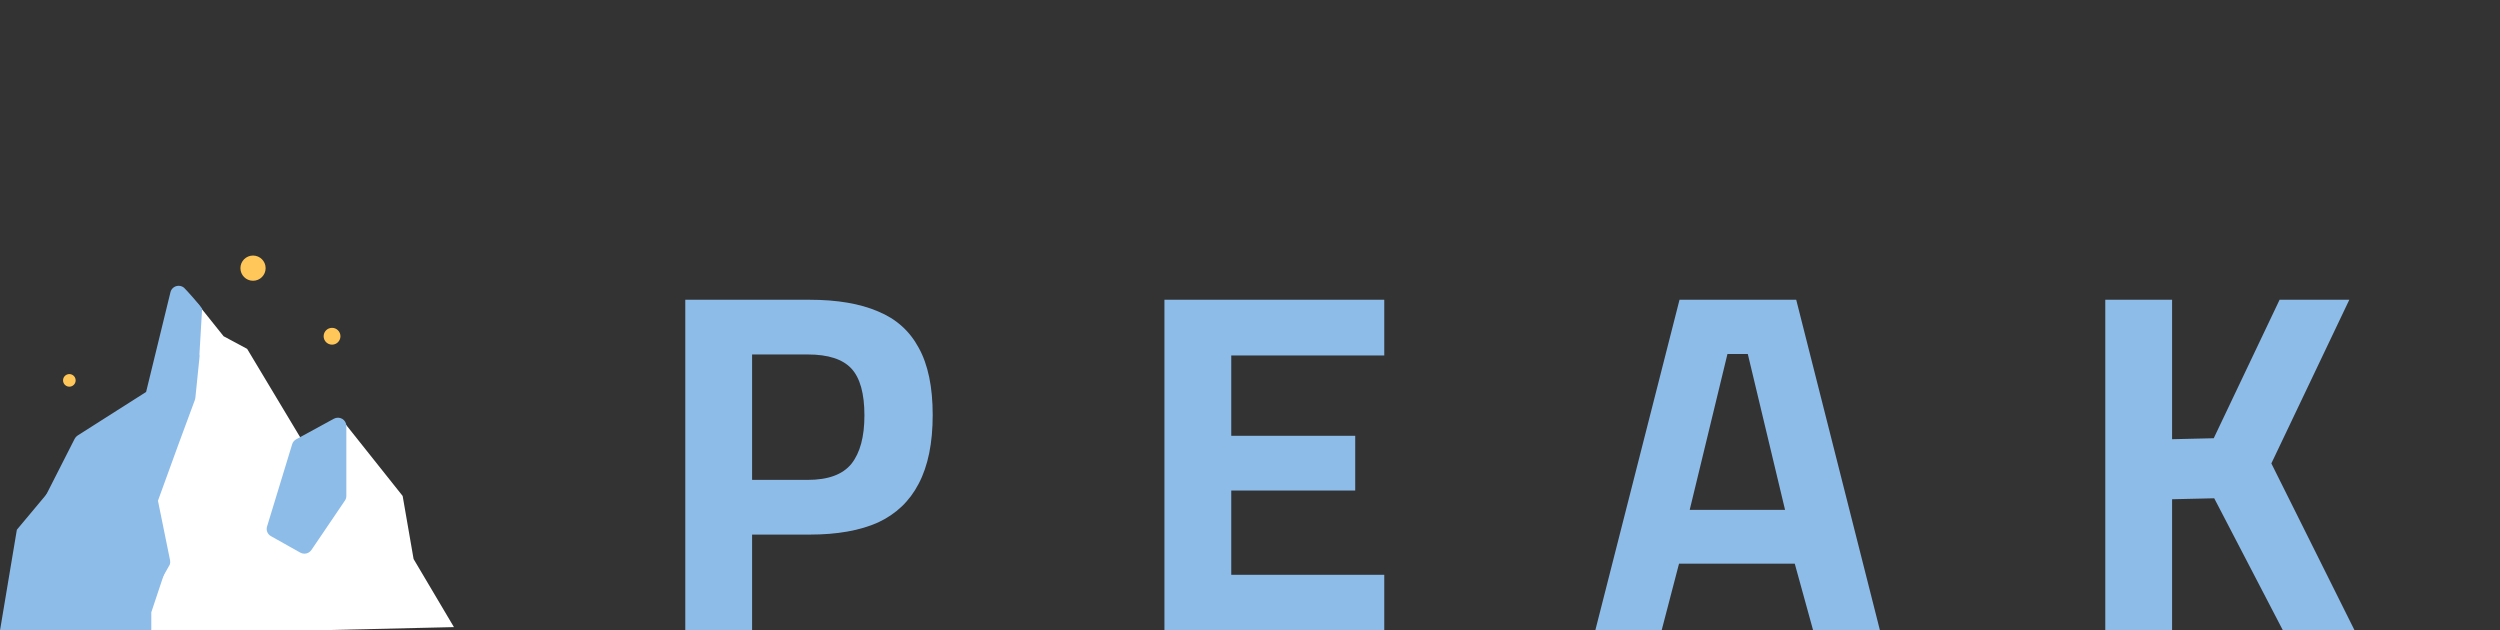 <?xml version="1.0" encoding="UTF-8" standalone="no"?>
<svg width="1487" height="375" viewBox="0 0 1487 375" fill="none" xmlns="http://www.w3.org/2000/svg">
<rect x="0" y="0" width="1487" height="375" fill="#333333" stroke="none"/>
<path d="M407.601 375V178.296H481.617C497.937 178.296 511.473 180.6 522.225 185.208C532.977 189.624 541.041 196.824 546.417 206.808C551.985 216.792 554.769 230.136 554.769 246.84C554.769 263.544 551.985 277.176 546.417 287.736C541.041 298.104 532.977 305.784 522.225 310.776C511.473 315.576 497.937 317.976 481.617 317.976H447.345V375H407.601ZM447.345 285.432H480.465C492.561 285.432 501.201 282.264 506.385 275.928C511.569 269.4 514.161 259.8 514.161 247.128C514.161 234.072 511.569 224.76 506.385 219.192C501.201 213.624 492.561 210.84 480.465 210.84H447.345V285.432ZM692.609 375V178.296H823.361V211.416H732.353V259.224H806.081V291.768H732.353V341.88H823.361V375H692.609ZM948.866 375L998.978 178.296H1068.39L1118.21 375H1078.47L1067.52 335.256H998.69L988.322 375H948.866ZM1005.03 303.288H1061.76L1039.59 210.552H1027.49L1005.03 303.288ZM1252.22 375V178.296H1291.96V261.24L1316.73 260.664L1355.9 178.296H1397.37L1351 275.64L1400.54 375H1357.91L1317.02 296.376L1291.96 296.952V375H1252.22Z" fill="#8DBCE8"/>
<path fill-rule="evenodd" clip-rule="evenodd" d="M184.5 375H47V370H29.5V320L57 267.5L99.5 240L117 180L133 200L147 207.5L184.5 270L204.5 251L239.5 295L246 332.5L270 373L184.5 375Z" fill="white"/>
<path fill-rule="evenodd" clip-rule="evenodd" d="M52.881 357.769C77.32 318.058 49.425 333.712 30.437 360.711C30.437 335.977 5 374.268 5 372.967L18.965 312.175C18.965 311.414 19.145 310.663 19.491 309.981L44.429 260.955C44.828 260.172 45.433 259.508 46.183 259.034L86.901 233.136L101.398 173.76C101.659 172.689 102.279 171.735 103.159 171.053C104.039 170.371 105.127 170 106.248 170H106.345C107.482 170.021 108.577 170.423 109.449 171.14C110.321 171.856 119.99 182.632 120.213 183.727L118.622 210.709C118.717 211.189 118.742 211.677 118.692 212.162L116.198 236.675C116.156 237.081 116.063 237.479 115.922 237.862L105.946 264.826L93.951 297.84L101.161 333.276C101.33 334.114 101.276 334.98 101.004 335.789L86.901 360.711L85.3 365.123C66.347 315.198 74.292 311.65 82.806 350.906C55.339 310.67 64.851 330.805 72.332 360.711L52.881 357.769ZM181.057 329.334C180.217 329.334 179.366 329.126 178.588 328.687L161.132 318.882C160.153 318.332 159.393 317.473 158.974 316.445C158.556 315.416 158.504 314.278 158.827 313.217L173.79 264.191C174.164 262.965 175.01 261.933 176.144 261.313L198.588 249.057C199.349 248.645 200.206 248.434 201.074 248.445C201.943 248.456 202.794 248.688 203.544 249.118C205.065 250.001 206 251.606 206 253.344V295.016C206 295.984 205.708 296.931 205.162 297.735L185.212 327.15C184.756 327.823 184.138 328.374 183.413 328.755C182.688 329.136 181.879 329.335 181.057 329.334Z" fill="#8DBCE8"/>
<path fill-rule="evenodd" clip-rule="evenodd" d="M180.889 265.977L166.149 315.087L183.346 324.908L203 295.443V253.7L180.889 265.977ZM94.903 236.511L53.138 263.522L10.025 315.087L0 375H89.989V364.196L99.816 334.73L92.446 297.898L104.73 263.522L114.557 236.511L117.014 211.957V182L94.903 236.511Z" fill="#8DBCE8"/>
<path d="M197.5 205C200.261 205 202.5 202.761 202.5 200C202.5 197.239 200.261 195 197.5 195C194.739 195 192.5 197.239 192.5 200C192.5 202.761 194.739 205 197.5 205Z" fill="#FFC759"/>
<path d="M41.25 230C43.321 230 45 228.321 45 226.25C45 224.179 43.321 222.5 41.25 222.5C39.179 222.5 37.5 224.179 37.5 226.25C37.5 228.321 39.179 230 41.25 230Z" fill="#FFC759"/>
<path d="M150.5 167C154.642 167 158 163.642 158 159.5C158 155.358 154.642 152 150.5 152C146.358 152 143 155.358 143 159.5C143 163.642 146.358 167 150.5 167Z" fill="#FFC759"/>
</svg>
